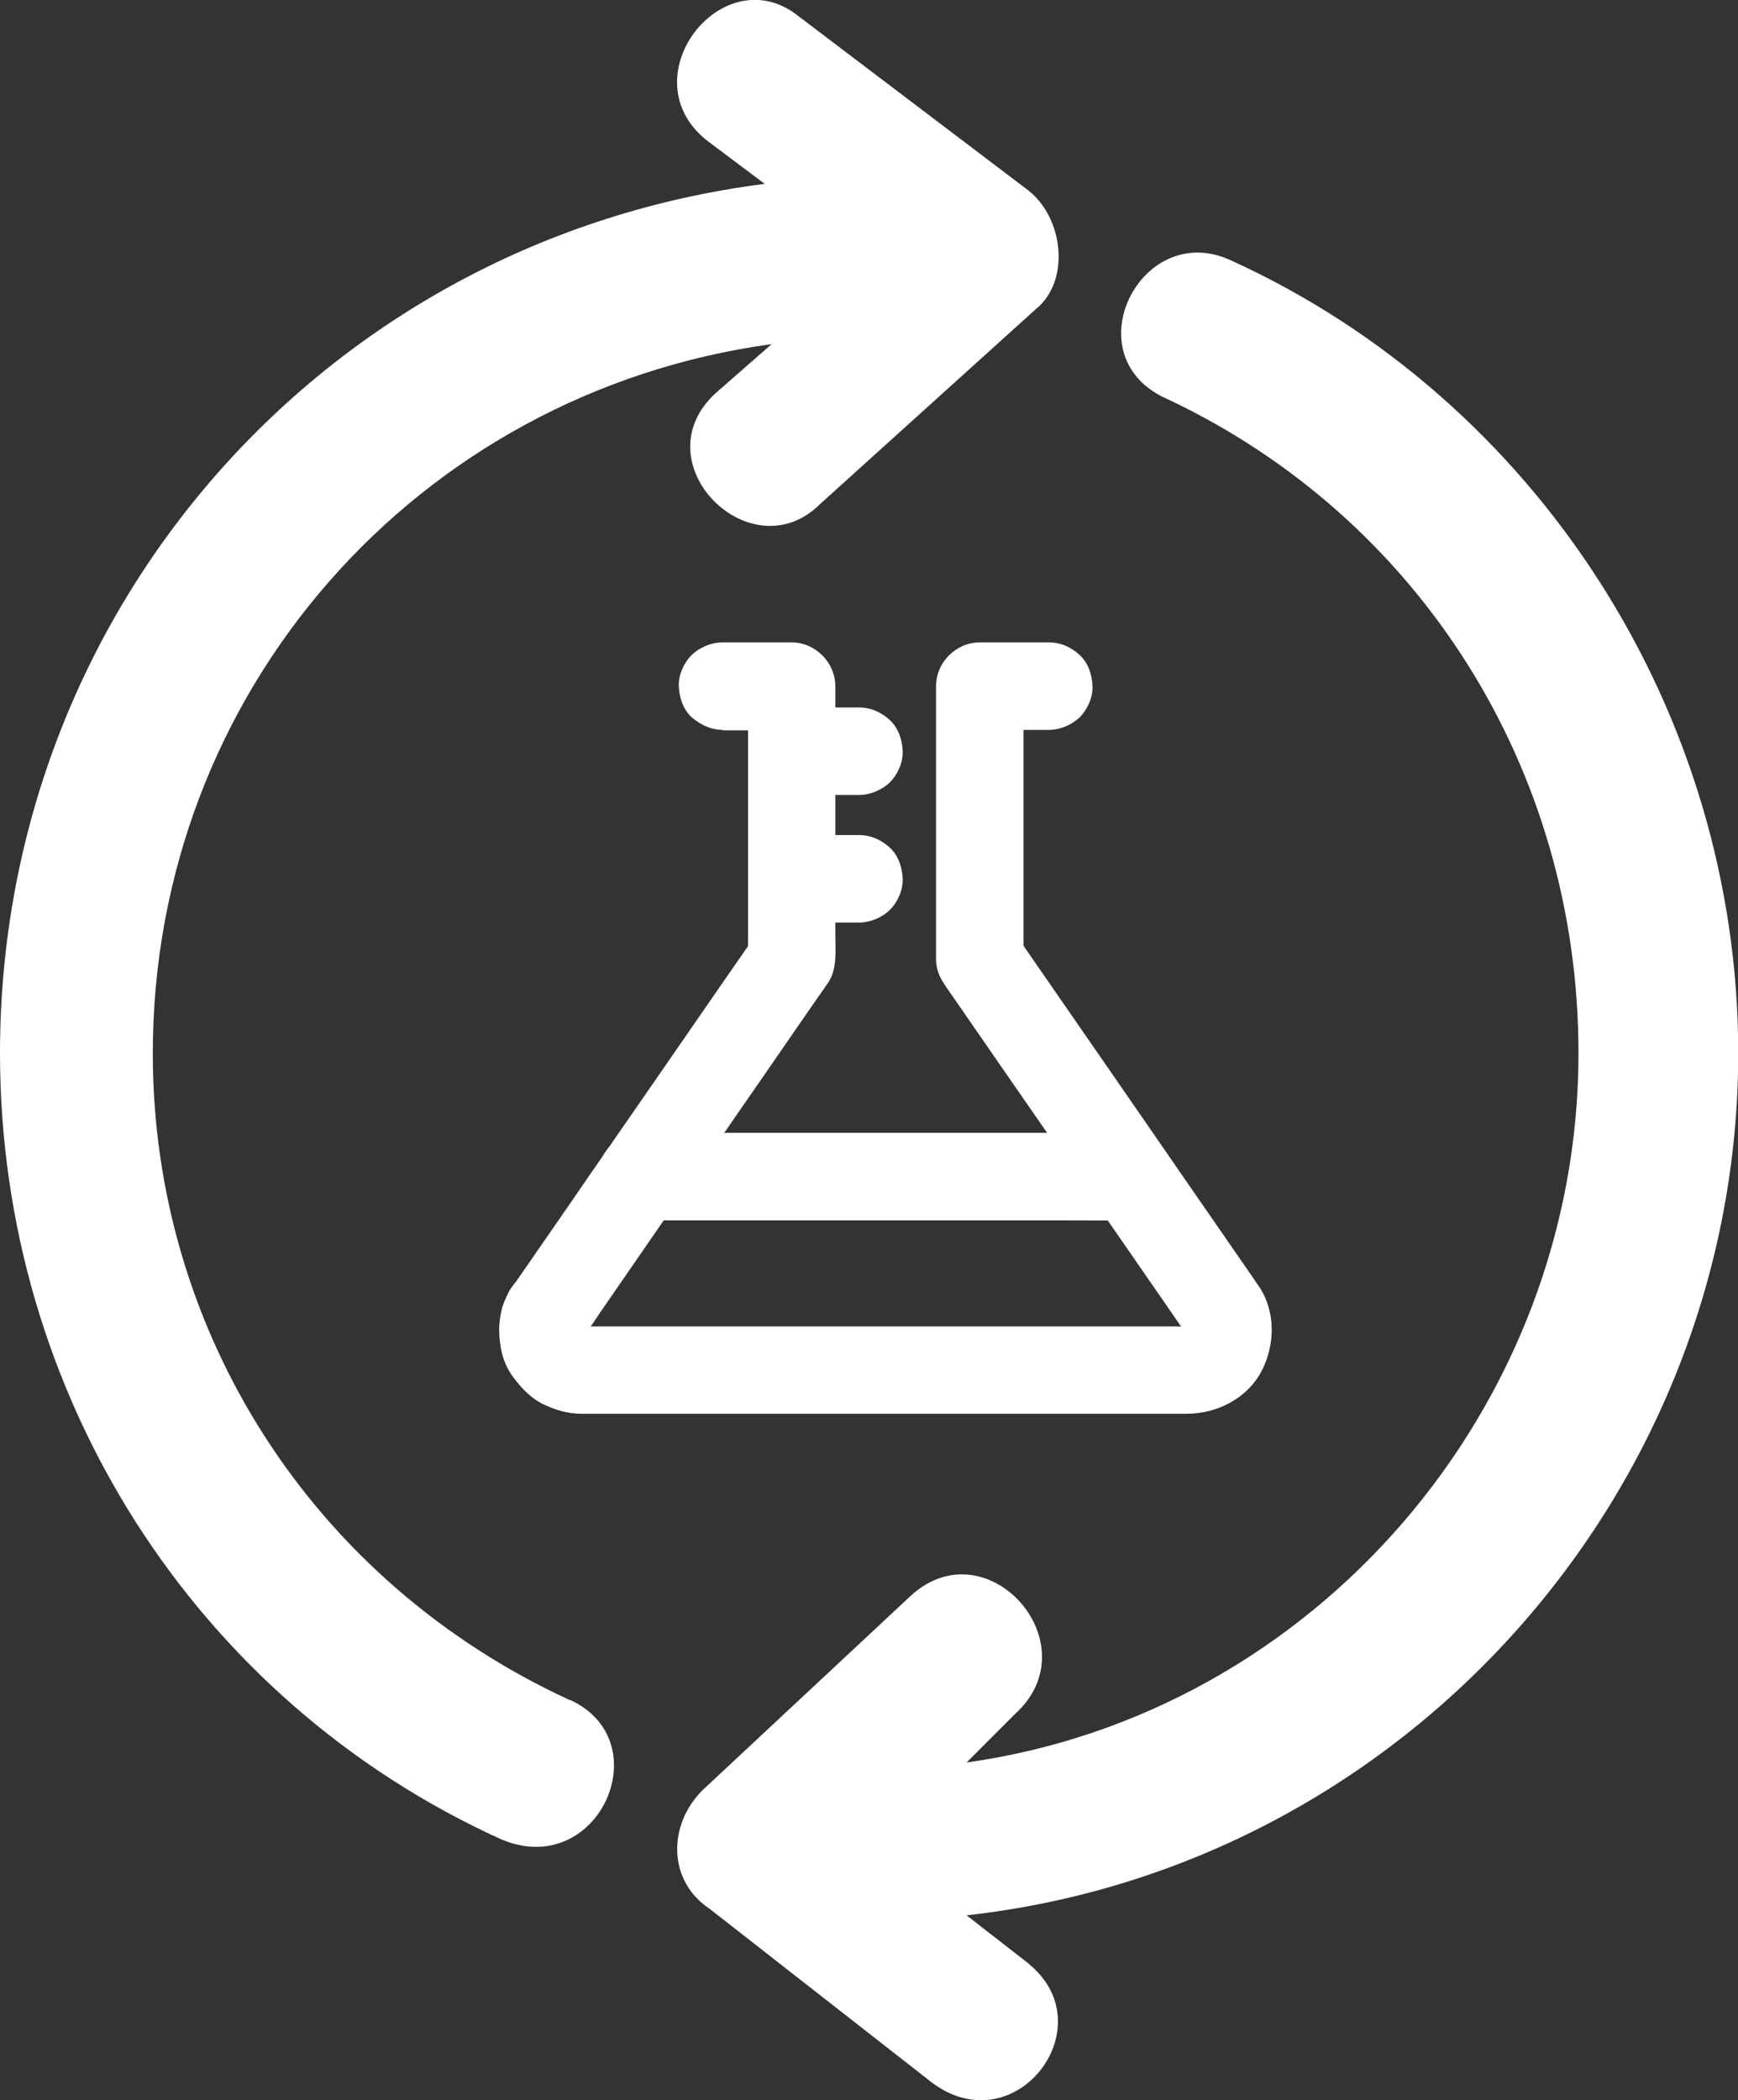 <?xml version="1.0" encoding="UTF-8"?>
<svg xmlns="http://www.w3.org/2000/svg" id="Layer_2" viewBox="0 0 75.07 90.69">
  <rect x="0" y="0" width="75.07" height="90.69" fill="#333333" stroke="none"/>
  <defs>
    <style>.cls-1{fill:#fff;}.cls-2{fill:#fff;}</style>
  </defs>
  <g id="Layer_1-2">
    <path class="cls-2" d="m44.45,84.82c3.3,2.7-.6,7.81-4.2,5.11l-9.61-7.51c-1.8-1.2-1.8-3.61-.3-5.11l9.01-8.41c3.3-3,7.81,2.1,4.5,5.11l-2.1,2.1c15.02-2.1,26.43-15.32,26.43-30.63,0-12.31-6.91-23.12-17.72-28.23-4.2-1.8-1.2-7.81,2.7-6.01,13.21,6.01,21.92,19.52,21.92,34.23,0,18.92-14.41,35.14-33.33,37.24l2.7,2.1Zm-19.82-11.41c3.9,1.8,1.2,7.81-3,6.01C8.41,73.41,0,60.2,0,45.48,0,26.26,14.11,10.35,33.03,7.94l-2.4-1.8c-3.61-2.7.6-8.11,3.9-5.41l9.91,7.51c1.5,1.2,1.8,3.9.3,5.11l-9.31,8.41c-3,3-7.81-1.8-4.5-4.8l2.4-2.1c-15.32,2.1-26.73,15.02-26.73,30.63,0,12.01,6.91,22.82,18.02,27.93h0Z"></path>
    <path class="cls-1" d="m31.22,31.54h2.98l-1.89-1.89v11.78c.09-.32.17-.63.26-.95-.5.72-.99,1.43-1.49,2.15-.97,1.4-1.94,2.81-2.91,4.21-.67.97-1.34,1.93-2,2.89-.5.72-1,1.44-1.49,2.16-.79,1.15-1.59,2.29-2.38,3.44-.02.02-.03.05-.05.07.54-.31,1.09-.62,1.63-.94-.35.03-.66.06-.96.26-.29.19-.46.4-.67.67-.02.03-.04.05-.06.08-.07.09-.13.17-.19.27-.15.29-.3.62-.36.95-.11.56-.1.94-.01,1.5.07.45.26.91.53,1.27.37.5.8.95,1.37,1.21.51.23.97.37,1.54.38h26.19c1.31,0,2.61-.66,3.23-1.84.58-1.11.62-2.53-.08-3.61-.14-.21-.29-.42-.43-.63-1.81-2.61-3.61-5.22-5.42-7.84-1.46-2.11-2.92-4.22-4.38-6.33-.08-.11-.16-.23-.23-.34.09.32.17.63.26.95v-11.78c-.63.63-1.26,1.26-1.89,1.89h2.98c.48,0,.99-.21,1.34-.55.33-.33.57-.86.55-1.34-.02-.49-.18-.99-.55-1.34-.37-.34-.82-.55-1.34-.55h-2.98c-1.02,0-1.89.86-1.89,1.89v11.5c0,.09,0,.19,0,.28.01.59.23.91.52,1.33,1.64,2.37,3.27,4.73,4.91,7.09,1.75,2.53,3.5,5.06,5.25,7.59.08.12.15.23.2.37-.06-.15-.13-.3-.19-.45.05.14.09.28.11.43-.02-.17-.05-.33-.07-.5.02.14.02.27,0,.41.02-.17.05-.33.07-.5-.02.15-.06.3-.12.44.06-.15.13-.3.19-.45-.06.14-.13.26-.22.38.1-.13.2-.25.29-.38-.09.12-.2.22-.31.31.13-.1.25-.2.38-.29-.12.09-.24.16-.38.22.15-.06.3-.13.45-.19-.14.06-.29.09-.44.12.17-.02.33-.05.5-.07-.29.03-.58.01-.87.01h-24.63c-.33,0-.67,0-1.01,0-.05,0-.09,0-.14,0,.17.02.33.05.5.07-.15-.02-.3-.06-.44-.12.15.06.3.13.45.19-.14-.06-.26-.13-.38-.22.13.1.25.2.38.29-.12-.09-.22-.2-.31-.31.1.13.2.25.29.38-.09-.12-.16-.25-.22-.38.06.15.13.3.19.45-.06-.14-.09-.29-.12-.44.02.17.05.33.07.5-.02-.16-.02-.31,0-.47-.02.17-.05.33-.07.5.03-.15.06-.28.12-.42-.06.15-.13.3-.19.45.08-.17.19-.31.3-.46-.54.31-1.09.62-1.63.94.45-.03.8-.14,1.15-.41.28-.22.21-.14.49-.53,0,0,0-.01.02-.02.03-.04.05-.07.08-.11.1-.15.2-.29.3-.45.35-.51.7-1.01,1.05-1.52.72-1.04,1.44-2.09,2.16-3.13.24-.35.49-.7.73-1.05.69-.99,1.37-1.98,2.05-2.97.81-1.16,1.61-2.33,2.42-3.5.48-.7.97-1.4,1.45-2.09.42-.6.32-1.46.32-2.16v-10.66c0-1.02-.86-1.89-1.89-1.89h-2.98c-.48,0-.99.21-1.34.55-.33.33-.57.86-.55,1.34.02.49.18.99.55,1.34.4.34.85.55,1.36.55h0Z"></path>
    <path class="cls-1" d="m34.2,39.84h2.9c.48,0,.99-.21,1.34-.55.33-.33.57-.86.55-1.34-.02-.49-.18-.99-.55-1.34-.37-.34-.82-.55-1.34-.55h-2.9c-.48,0-.99.21-1.34.55-.33.33-.57.86-.55,1.34.02.49.18.99.55,1.34.37.34.83.55,1.34.55Z"></path>
    <path class="cls-1" d="m34.2,34.33h2.9c.48,0,.99-.21,1.34-.55.33-.33.57-.86.55-1.34-.02-.49-.18-.99-.55-1.34-.37-.34-.82-.55-1.34-.55h-2.9c-.48,0-.99.21-1.34.55-.33.33-.57.86-.55,1.34.02.49.18.99.55,1.34.37.34.83.55,1.34.55Z"></path>
    <path class="cls-1" d="m27.71,52.7h18.48c.85,0,1.71.01,2.56,0h.03c.48,0,.99-.21,1.34-.55.33-.33.57-.86.55-1.34-.02-.49-.18-.99-.55-1.34-.37-.34-.82-.55-1.34-.55h-18.48c-.85,0-1.71-.01-2.56,0h-.03c-.48,0-.99.21-1.34.55-.33.33-.57.86-.55,1.34.02.49.18.99.55,1.34.37.33.83.55,1.34.55Z"></path>
  </g>
</svg>
